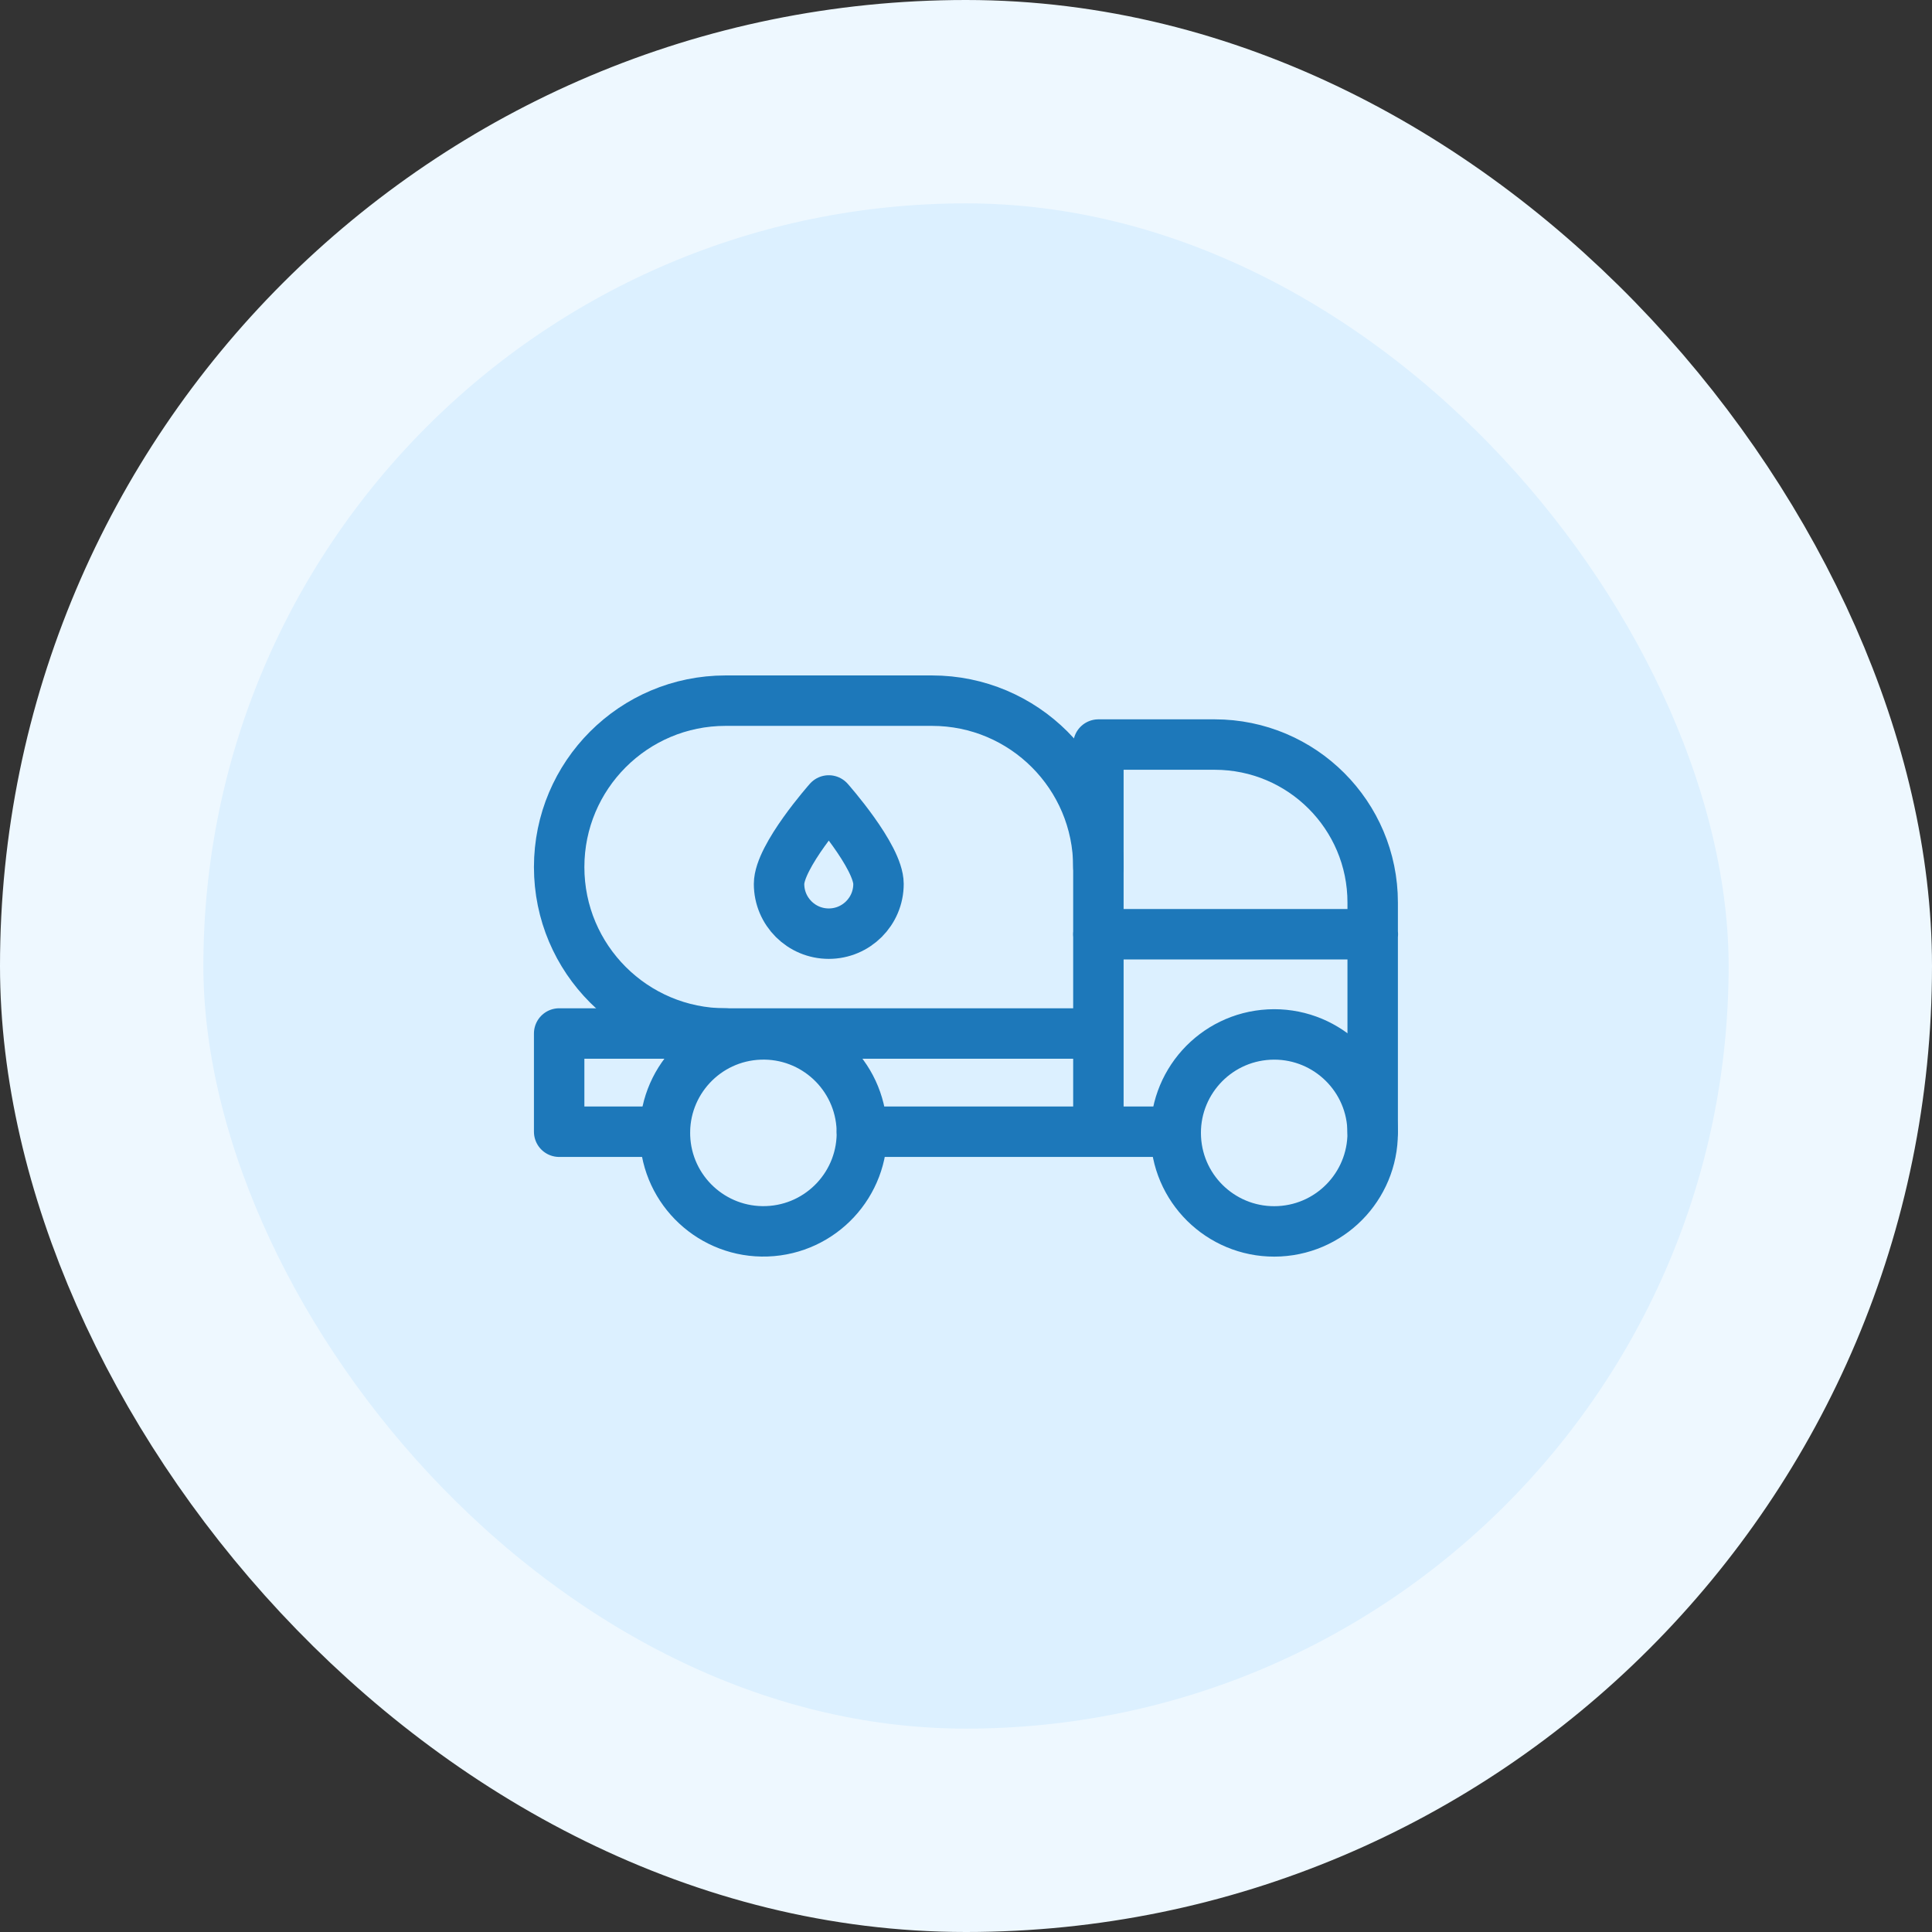 <svg xmlns="http://www.w3.org/2000/svg" width="76" height="76" viewBox="0 0 76 76" fill="none"><rect x="0" y="0" width="76" height="76" fill="#333333" stroke="none"/><rect x="4" y="4" width="68" height="68" rx="34" fill="#DCF0FF"></rect><rect x="4" y="4" width="68" height="68" rx="34" stroke="#EEF8FF" stroke-width="8"></rect><path d="M26.157 44.519H21.996V40.655H43.202M43.208 44.519H33.906M43.208 44.519H46.249M43.208 44.519V29.289H47.784C51.216 29.289 53.998 32.071 53.998 35.503V44.519M54.004 36.75H43.202" stroke="#1D78BA" stroke-width="1.984" stroke-miterlimit="10" stroke-linecap="round" stroke-linejoin="round"></path><path d="M50.328 48.435C52.465 48.322 54.105 46.498 53.992 44.361C53.879 42.225 52.055 40.584 49.918 40.697C47.782 40.811 46.141 42.634 46.255 44.771C46.368 46.908 48.191 48.548 50.328 48.435Z" stroke="#1D78BA" stroke-width="1.984" stroke-miterlimit="10" stroke-linecap="round" stroke-linejoin="round"></path><path d="M30.17 48.436C32.308 48.359 33.979 46.564 33.902 44.426C33.825 42.287 32.03 40.616 29.892 40.693C27.753 40.77 26.082 42.565 26.159 44.704C26.236 46.842 28.032 48.513 30.17 48.436Z" stroke="#1D78BA" stroke-width="1.984" stroke-miterlimit="10" stroke-linecap="round" stroke-linejoin="round"></path><path d="M43.208 34.109C43.208 30.493 40.277 27.562 36.662 27.562H28.542C24.927 27.562 21.996 30.493 21.996 34.109C21.996 37.724 24.927 40.655 28.542 40.655" stroke="#1D78BA" stroke-width="1.984" stroke-miterlimit="10" stroke-linecap="round" stroke-linejoin="round"></path><path d="M34.558 34.772C34.558 35.853 33.682 36.728 32.602 36.728C31.522 36.728 30.646 35.853 30.646 34.772C30.646 33.692 32.602 31.488 32.602 31.488C32.602 31.488 34.558 33.692 34.558 34.772Z" stroke="#1D78BA" stroke-width="1.984" stroke-miterlimit="10" stroke-linecap="round" stroke-linejoin="round"></path></svg>